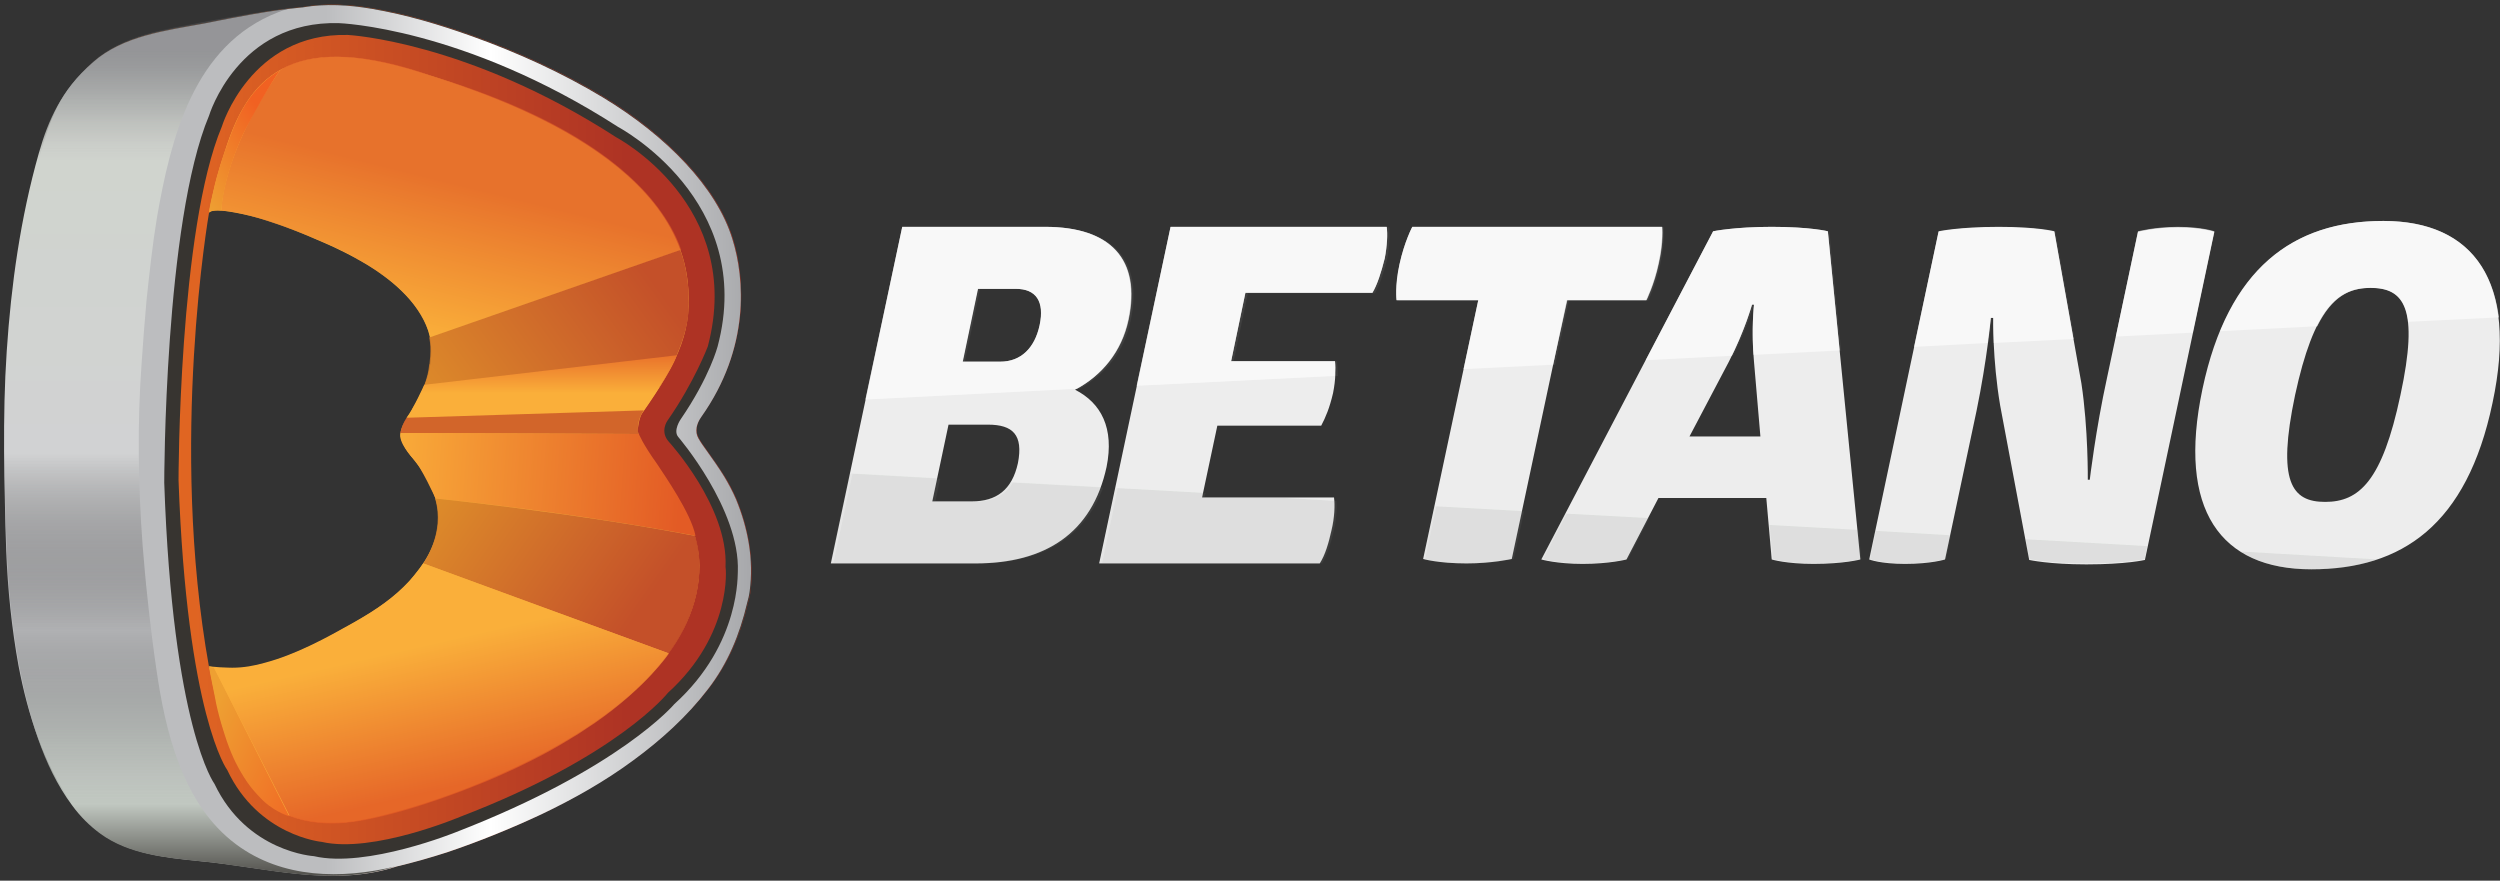 <svg width="176" height="62" viewBox="0 0 176 62" fill="none" xmlns="http://www.w3.org/2000/svg">
<rect x="0" y="0" width="176" height="62" fill="#333333" stroke="none"/>
<path d="M73.57 15.97C78.179 15.97 80.328 18.257 79.427 22.517C78.942 24.803 77.521 26.466 75.684 27.436C77.521 28.371 78.457 30.138 77.902 32.874C76.897 37.516 73.604 39.664 68.682 39.664H58.492L63.518 15.97H73.57ZM68.405 35.299C70.138 35.299 71.247 34.502 71.663 32.597C72.044 30.623 71.317 29.895 69.549 29.895H66.776L65.632 35.299H68.405ZM70.415 25.462C71.871 25.462 72.842 24.492 73.188 22.898C73.535 21.235 72.946 20.335 71.525 20.335H68.856L67.781 25.462H70.415ZM97.624 15.97C97.693 16.455 97.659 17.287 97.485 18.187C97.243 19.157 96.966 20.058 96.619 20.612H87.677L86.671 25.427H93.985C94.019 25.981 94.054 26.639 93.846 27.678C93.603 28.718 93.326 29.376 93.014 29.965H85.701L84.626 35.022H93.915C93.985 35.576 93.95 36.442 93.742 37.308C93.534 38.243 93.291 39.075 92.91 39.664H77.382L82.408 15.97H97.624ZM116.999 15.97C116.999 15.97 117.103 17.009 116.757 18.534C116.445 20.023 115.89 21.132 115.89 21.132H110.31L106.428 39.352C106.428 39.352 105.041 39.664 103.239 39.664C101.263 39.664 100.189 39.352 100.189 39.352L104.071 21.132H98.317C98.317 21.132 98.179 20.127 98.525 18.603C98.872 17.009 99.426 15.97 99.426 15.97H116.999ZM124.729 15.97C127.467 15.97 128.68 16.282 128.68 16.282L130.968 39.387C130.968 39.387 129.824 39.698 127.675 39.698C125.734 39.698 124.729 39.387 124.729 39.387L124.347 35.057H116.757L114.504 39.387C114.504 39.387 113.325 39.698 111.419 39.698C109.582 39.698 108.508 39.387 108.508 39.387L120.604 16.282C120.604 16.282 122.095 15.97 124.729 15.97ZM123.342 21.443C123.342 21.443 122.822 23.314 121.713 25.462L118.94 30.727H123.932L123.481 25.462C123.273 23.279 123.481 21.443 123.481 21.443H123.342ZM140.811 28.544C140.257 25.254 140.326 22.379 140.326 22.379H140.153C140.153 22.379 139.91 25.219 139.148 28.925L136.929 39.387C136.929 39.387 135.959 39.698 134.122 39.698C132.354 39.698 131.592 39.387 131.592 39.387L136.479 16.282C136.479 16.282 137.9 15.97 140.707 15.97C143.48 15.97 144.624 16.282 144.624 16.282L146.53 26.986C147.016 30.172 146.981 33.775 146.981 33.775H147.12C147.12 33.775 147.535 30.242 148.333 26.605L150.516 16.317C150.516 16.317 151.695 16.005 153.324 16.005C155.022 16.005 155.889 16.317 155.889 16.317L151.001 39.421C151.001 39.421 149.684 39.733 146.877 39.733C144.277 39.733 142.856 39.421 142.856 39.421L140.811 28.544ZM167.777 15.555C174.12 15.555 177.309 19.781 175.472 28.371C173.67 36.962 169.094 40.079 162.717 40.079C156.339 40.079 153.254 35.923 155.057 27.367C156.859 18.88 161.434 15.555 167.777 15.555ZM166.876 20.266C164.554 20.266 162.89 21.721 161.573 27.817C160.291 33.913 161.33 35.334 163.687 35.334C166.079 35.334 167.708 33.879 168.99 27.817C170.307 21.721 169.268 20.266 166.876 20.266Z" fill="#EDEDED"/>
<g opacity="0.6">
<path d="M155.888 16.282C155.888 16.282 155.022 15.97 153.323 15.97C151.694 15.97 150.516 16.282 150.516 16.282L148.956 23.695L154.363 23.418L155.888 16.282Z" fill="white"/>
<path d="M167.812 15.555C162.578 15.555 158.592 17.806 156.305 23.314L163.133 22.968C164.173 20.889 165.386 20.266 166.911 20.266C168.401 20.266 169.337 20.82 169.545 22.656L175.923 22.344C175.333 17.806 172.422 15.555 167.812 15.555Z" fill="white"/>
<path d="M93.986 25.427H86.672L87.678 20.612H96.62C96.932 20.058 97.244 19.157 97.487 18.187C97.66 17.287 97.695 16.49 97.625 15.97H82.409L80.018 27.159L93.951 26.466C94.02 26.05 94.02 25.739 93.986 25.427Z" fill="white"/>
<path d="M79.462 22.517C80.364 18.291 78.215 15.97 73.605 15.97H63.519L60.919 28.129L75.823 27.367C77.591 26.397 78.977 24.769 79.462 22.517ZM73.189 22.898C72.842 24.526 71.872 25.462 70.416 25.462H67.747L68.822 20.335H71.49C72.946 20.335 73.57 21.201 73.189 22.898Z" fill="white"/>
<path d="M110.345 21.132H115.925C115.925 21.132 116.48 20.023 116.792 18.534C117.138 17.009 117.034 15.97 117.034 15.97H99.427C99.427 15.97 98.872 17.009 98.525 18.603C98.213 20.127 98.317 21.132 98.317 21.132H104.071L103.031 25.981L109.34 25.669L110.345 21.132Z" fill="white"/>
<path d="M140.153 22.379H140.326C140.326 22.379 140.326 23.071 140.361 24.145L145.976 23.868L144.624 16.317C144.624 16.317 143.481 16.005 140.708 16.005C137.9 16.005 136.479 16.317 136.479 16.317L134.746 24.422L139.911 24.145C140.084 23.037 140.153 22.379 140.153 22.379Z" fill="white"/>
<path d="M123.343 21.443H123.482C123.482 21.443 123.308 23.002 123.447 24.977L129.513 24.665L128.681 16.282C128.681 16.282 127.468 15.97 124.73 15.97C122.095 15.97 120.605 16.282 120.605 16.282L115.856 25.358L121.922 25.046C122.893 23.071 123.343 21.443 123.343 21.443Z" fill="white"/>
</g>
<g opacity="0.1">
<path d="M100.189 39.352C100.189 39.352 101.264 39.664 103.24 39.664C105.042 39.664 106.428 39.352 106.428 39.352L107.156 35.992L100.987 35.645L100.189 39.352Z" fill="#949B95"/>
<path d="M124.73 39.352C124.73 39.352 125.701 39.664 127.677 39.664C129.826 39.664 130.969 39.352 130.969 39.352L130.761 37.308L124.522 36.962L124.73 39.352Z" fill="#949B95"/>
<path d="M108.51 39.352C108.51 39.352 109.55 39.664 111.421 39.664C113.328 39.664 114.506 39.352 114.506 39.352L115.996 36.477L110.208 36.165L108.51 39.352Z" fill="#949B95"/>
<path d="M84.628 35.022L84.698 34.71L78.528 34.364L77.419 39.664H92.947C93.293 39.075 93.571 38.209 93.779 37.308C93.952 36.546 93.987 35.819 93.952 35.264L90.139 35.057H84.628V35.022Z" fill="#949B95"/>
<path d="M162.717 40.079C164.38 40.079 165.94 39.872 167.361 39.387L157.726 38.832C159.043 39.664 160.706 40.079 162.717 40.079Z" fill="#949B95"/>
<path d="M131.593 39.352C131.593 39.352 132.355 39.664 134.123 39.664C135.925 39.664 136.931 39.352 136.931 39.352L137.277 37.689L132.009 37.378L131.593 39.352Z" fill="#949B95"/>
<path d="M68.684 39.664C73.051 39.664 76.171 37.966 77.488 34.295L71.145 33.948C70.556 34.883 69.654 35.299 68.407 35.299H65.634L65.98 33.671L59.811 33.325L58.459 39.664H68.684Z" fill="#949B95"/>
<path d="M142.823 39.352C142.823 39.352 144.244 39.664 146.843 39.664C149.651 39.664 150.968 39.352 150.968 39.352L151.141 38.451L142.58 37.966L142.823 39.352Z" fill="#949B95"/>
</g>
<g opacity="0.1">
<path d="M100.331 39.352C100.331 39.352 101.406 39.664 103.381 39.664C105.184 39.664 106.57 39.352 106.57 39.352L107.298 35.992L101.128 35.646L100.331 39.352Z" fill="#949B95"/>
<path d="M124.835 39.352C124.835 39.352 125.806 39.664 127.747 39.664C129.896 39.664 131.04 39.352 131.04 39.352L130.832 37.308L124.593 36.962L124.835 39.352Z" fill="#949B95"/>
<path d="M108.649 39.352C108.649 39.352 109.689 39.664 111.526 39.664C113.433 39.664 114.611 39.352 114.611 39.352L116.101 36.477L110.313 36.165L108.649 39.352Z" fill="#949B95"/>
<path d="M84.801 35.022L84.871 34.71L78.701 34.364L77.592 39.664H93.085C93.432 39.075 93.709 38.209 93.917 37.308C94.09 36.546 94.125 35.819 94.09 35.264L90.312 35.057H84.801V35.022Z" fill="#949B95"/>
<path d="M162.753 40.079C164.417 40.079 165.976 39.872 167.363 39.387L157.762 38.832C159.079 39.664 160.743 40.079 162.753 40.079Z" fill="#949B95"/>
<path d="M131.662 39.352C131.662 39.352 132.425 39.664 134.192 39.664C135.995 39.664 137 39.352 137 39.352L137.346 37.689L132.078 37.378L131.662 39.352Z" fill="#949B95"/>
<path d="M68.858 39.664C73.225 39.664 76.31 37.966 77.662 34.329L71.319 33.983C70.73 34.918 69.829 35.334 68.616 35.334H65.843L66.189 33.706L60.02 33.359L58.668 39.698H68.858V39.664Z" fill="#949B95"/>
<path d="M142.893 39.352C142.893 39.352 144.315 39.664 146.914 39.664C149.722 39.664 151.004 39.352 151.004 39.352L151.177 38.451L142.616 37.966L142.893 39.352Z" fill="#949B95"/>
</g>
<path d="M51.84 35.126C51.597 34.572 51.32 34.017 51.008 33.533C50.626 32.909 50.176 32.286 49.76 31.697C49.587 31.454 49.379 31.177 49.205 30.865C48.928 30.38 49.032 29.791 49.379 29.307C52.81 24.457 52.463 19.608 51.597 16.802C50.488 13.165 46.952 9.527 42.516 6.826C39.639 5.094 36.52 3.673 33.331 2.53C31.008 1.699 28.686 1.006 26.26 0.591C24.666 0.313 22.967 0.21 21.373 0.487C19.085 0.694 16.659 1.179 14.406 1.63C11.772 2.115 8.722 2.496 6.642 4.332C4.701 5.994 3.592 8.419 2.899 10.844C1.616 15.382 0.958 20.058 0.646 24.734C0.334 29.376 0.334 34.087 0.507 38.728C0.611 41.43 0.888 44.167 1.374 46.834C2.032 50.263 3.141 53.831 5.256 56.672C5.81 57.434 6.503 58.127 7.266 58.681C9.242 60.101 11.772 60.343 14.129 60.586C18.704 61.002 23.452 62.456 27.993 60.967C29.171 60.69 30.384 60.343 31.563 59.962C33.816 59.2 36.034 58.3 38.148 57.295C40.401 56.221 42.585 54.94 44.63 53.45C46.571 52.03 48.408 50.367 49.898 48.462C51.32 46.626 52.151 44.617 52.671 42.4C52.741 42.158 52.81 41.881 52.845 41.603C53.087 39.421 52.671 37.135 51.84 35.126ZM27.161 42.469C26.468 42.989 25.705 43.439 24.943 43.89C22.967 44.998 20.853 46.141 18.669 46.765C17.941 46.973 17.144 47.111 16.382 47.111C16.243 47.111 14.718 47.077 14.718 46.973C11.876 31.177 14.718 14.966 14.718 14.966C14.926 14.585 16.901 14.931 17.11 14.966C18.843 15.278 20.506 15.97 22.135 16.663C23.626 17.321 25.116 17.98 26.468 18.88C28.132 19.989 30.177 21.859 30.384 23.972C30.593 25.773 30.003 27.194 29.102 28.752C28.79 29.307 28.166 29.965 28.27 30.657C28.409 31.454 29.067 32.147 29.553 32.77C29.969 33.325 30.35 33.948 30.593 34.606C31.875 37.793 29.587 40.703 27.161 42.469Z" fill="url(#paint0_linear_206_271)"/>
<path d="M51.805 35.126C51.563 34.572 51.285 34.052 50.973 33.533C50.592 32.909 50.142 32.285 49.726 31.697C49.552 31.454 49.344 31.177 49.171 30.865C48.894 30.38 48.998 29.826 49.344 29.307C52.776 24.457 52.429 19.608 51.563 16.802C50.453 13.165 46.918 9.527 42.482 6.826C39.605 5.094 36.485 3.673 33.297 2.53C30.974 1.699 28.652 1.006 26.226 0.591C24.631 0.313 22.933 0.21 21.339 0.487C19.051 0.694 16.625 1.179 14.372 1.63C11.738 2.115 8.722 2.53 6.608 4.332C4.424 6.202 3.558 8.419 2.864 10.844C1.582 15.382 0.923 20.058 0.612 24.734C0.3 29.376 0.3 34.087 0.473 38.728C0.577 41.43 0.854 44.167 1.374 46.834C2.033 50.263 3.142 53.831 5.256 56.637C5.811 57.399 6.504 58.092 7.266 58.646C9.242 60.066 11.772 60.309 14.129 60.551C18.704 60.967 23.453 62.422 27.993 60.932C29.172 60.655 30.385 60.309 31.564 59.928C33.816 59.166 36.035 58.265 38.184 57.261C40.437 56.187 42.62 54.905 44.63 53.416C46.572 51.995 48.409 50.333 49.899 48.428C51.32 46.592 52.152 44.583 52.672 42.366C52.741 42.123 52.81 41.846 52.845 41.569C53.053 39.387 52.637 37.135 51.805 35.126ZM47.022 48.774C47.022 48.774 43.521 53.242 32.395 57.503C32.395 57.503 26.26 60.101 22.656 59.27C22.656 59.27 18.184 58.854 16.001 54.212C16.001 54.212 13.159 50.402 12.569 33.81C12.569 33.81 12.569 16.144 15.62 8.904C15.62 8.904 17.63 2.288 24.493 2.461C24.493 2.461 32.881 2.877 43.383 9.666C43.383 9.666 52.464 14.446 49.83 24.388C49.83 24.388 48.894 26.882 46.987 29.618C46.987 29.618 46.433 30.38 47.092 31.108C47.092 31.108 51.285 35.68 51.077 39.906C51.112 39.975 51.563 44.652 47.022 48.774Z" fill="#373430"/>
<path d="M51.804 35.126C51.561 34.572 51.284 34.052 50.972 33.533C50.591 32.909 50.14 32.286 49.724 31.697C49.551 31.454 49.343 31.177 49.17 30.865C48.892 30.38 49.031 29.826 49.378 29.341C52.809 24.492 52.428 19.608 51.561 16.836C50.452 13.199 46.917 9.562 42.445 6.86C39.569 5.128 36.449 3.708 33.26 2.565C30.938 1.734 28.616 1.041 26.19 0.625C24.595 0.348 22.897 0.244 21.302 0.521C19.015 0.729 16.589 1.214 14.336 1.664C11.701 2.149 8.651 2.53 6.572 4.366C4.111 6.514 3.522 8.454 2.828 10.879C1.546 15.416 0.887 20.093 0.575 24.769C0.263 29.41 0.263 34.121 0.437 38.763C0.541 41.465 0.818 44.202 1.303 46.869C1.962 50.298 3.071 53.866 5.185 56.706C5.74 57.468 6.433 58.161 7.196 58.715C9.171 60.136 11.701 60.378 14.058 60.621C18.634 61.036 23.382 62.491 27.923 61.002C29.101 60.724 30.314 60.378 31.493 59.997C33.746 59.235 35.964 58.334 38.113 57.33C40.366 56.256 42.584 55.009 44.594 53.52C46.535 52.099 48.372 50.437 49.828 48.531C51.249 46.696 52.081 44.652 52.601 42.435C52.67 42.192 52.74 41.915 52.774 41.638C53.086 39.387 52.636 37.135 51.804 35.126ZM47.471 49.571C47.471 49.571 43.659 54.108 32.117 58.577C32.117 58.577 25.808 61.14 22.1 60.274C22.1 60.274 17.386 59.997 15.098 55.182C15.098 55.182 12.152 51.233 11.563 33.983C11.563 33.983 11.563 15.659 14.717 8.142C14.717 8.142 16.727 1.422 23.867 1.63C23.867 1.63 32.602 1.907 43.52 8.939C43.52 8.939 53.26 14.1 50.521 24.388C50.521 24.388 49.967 26.535 47.922 29.514C47.922 29.514 47.367 30.311 47.748 30.761C47.748 30.761 52.116 35.853 51.943 40.253C51.908 40.253 52.22 45.275 47.471 49.571Z" fill="url(#paint1_linear_206_271)"/>
<path d="M47.09 34.052C46.743 33.533 46.431 33.013 46.085 32.528C45.565 31.801 45.08 31.281 44.906 30.38C44.872 30.173 45.01 29.41 45.184 29.133C47.887 25.288 48.788 23.106 48.407 19.781C47.333 10.324 32.81 6.133 29.586 5.094C20.366 2.149 17.42 5.544 15.826 10.671C15.445 11.779 15.063 13.095 14.717 14.966C14.925 14.585 16.866 15.035 17.074 15.07C18.599 15.382 20.471 16.074 22.065 16.767C23.555 17.391 25.011 18.084 26.397 18.984C28.061 20.093 30.072 21.928 30.314 24.076C30.522 25.877 29.933 27.297 29.032 28.822C28.72 29.376 28.131 30.034 28.2 30.692C28.338 31.489 28.997 32.182 29.482 32.805C29.898 33.359 30.21 33.983 30.487 34.641C31.77 37.724 29.482 40.668 27.091 42.435C26.397 42.955 25.635 43.405 24.907 43.821C22.931 44.929 20.852 46.072 18.634 46.661C17.906 46.869 17.143 47.007 16.346 47.007C16.207 47.007 14.752 46.973 14.717 46.869C15.098 48.843 15.41 50.194 15.618 50.922C17.143 56.152 19.708 58.265 24.352 57.884C28.65 57.538 49.239 51.095 49.239 39.802C49.204 37.689 48.268 35.819 47.09 34.052Z" fill="#FAAF3A"/>
<path d="M16.625 59.443C12.847 56.637 11.633 51.476 11.009 47.111C10.767 45.449 10.559 43.786 10.386 42.123C10.247 40.876 10.143 39.629 10.039 38.382C9.727 34.121 9.658 29.826 9.97 25.566C10.074 24.076 10.178 22.621 10.316 21.132C10.524 19.192 10.732 17.252 11.044 15.347C12.015 9.735 13.644 3.154 19.571 0.868C20.091 0.66 20.368 0.591 20.922 0.521C18.635 0.764 16.486 1.145 14.233 1.56C11.599 2.08 8.687 2.461 6.608 4.297C4.32 6.341 3.419 8.384 2.726 10.809C1.443 15.347 0.785 20.023 0.473 24.734C0.161 29.376 0.299 34.121 0.473 38.763C0.577 41.465 0.854 44.132 1.339 46.799C1.998 50.229 2.968 53.866 5.083 56.706C5.637 57.468 6.33 58.161 7.093 58.715C9.069 60.136 11.599 60.378 13.956 60.62C18.531 61.036 23.279 62.491 27.82 61.002C24.042 61.902 19.883 61.867 16.625 59.443Z" fill="url(#paint2_linear_206_271)"/>
<path opacity="0.7" d="M15.584 14.827C15.584 14.827 15.549 10.913 19.709 4.955C19.709 4.955 22.551 2.53 30.384 5.336C32.221 5.925 40.436 8.28 45.219 13.303C45.219 13.303 47.194 15.278 47.957 17.599L30.28 23.764C30.28 23.764 30.28 23.695 30.245 23.556C30.072 22.968 29.344 21.062 27.126 19.504C26.502 19.053 25.913 18.638 25.254 18.291C25.185 18.257 25.116 18.222 25.081 18.187C23.972 17.529 22.169 16.802 22.169 16.802C22.169 16.802 17.976 14.966 15.584 14.827Z" fill="url(#paint3_linear_206_271)"/>
<path opacity="0.85" d="M29 28.822C29 28.822 39.433 27.263 46.4 27.297C46.4 27.297 48.167 24.734 48.445 22.206C48.445 22.206 48.722 19.781 47.89 17.599L30.213 23.764C30.213 23.764 30.386 24.319 30.248 25.496C30.248 25.566 30.248 25.6 30.213 25.669C30.144 26.501 29.797 27.575 29 28.822Z" fill="url(#paint4_linear_206_271)"/>
<path d="M45.325 28.891C45.325 28.891 47.335 26.05 47.647 25.011L29.866 27.09C29.866 27.09 29.103 28.787 28.618 29.41L45.325 28.891Z" fill="url(#paint5_linear_206_271)"/>
<path opacity="0.85" d="M28.618 29.41L45.324 28.891C45.324 28.891 44.769 29.584 44.943 30.554L28.167 30.484C28.202 30.484 28.236 29.999 28.618 29.41Z" fill="#CB5827"/>
<path d="M28.202 30.484L44.978 30.553C44.978 30.553 45.221 31.212 46.261 32.666C46.78 33.463 48.652 36.13 48.964 37.724C48.964 37.724 41.096 36.165 30.663 35.091C30.663 35.091 29.658 32.874 29.069 32.251C29.034 32.251 27.994 31.108 28.202 30.484Z" fill="url(#paint6_linear_206_271)"/>
<path opacity="0.85" d="M30.628 35.091C30.628 35.091 40.229 36.061 48.929 37.724C48.929 37.724 50.384 41.43 47.092 46.003L29.796 39.664C29.796 39.664 31.356 37.551 30.628 35.091Z" fill="url(#paint7_linear_206_271)"/>
<path d="M15.063 47.007L20.366 57.468C20.366 57.468 19.153 57.122 18.218 56.048C18.218 56.048 17.559 55.425 16.935 54.316C16.796 54.074 16.415 53.45 15.965 52.169C15.861 51.857 15.341 50.333 15.133 49.086C14.89 47.943 14.717 46.973 14.717 46.973C14.717 46.973 14.786 46.973 15.063 47.007Z" fill="url(#paint8_linear_206_271)"/>
<path d="M15.583 14.827C15.583 14.827 15.653 12.61 17.143 9.389C17.767 8.107 19.119 5.752 19.708 4.955C19.708 4.955 17.767 5.856 16.554 8.731C16.242 9.389 15.445 11.64 15.133 12.957C14.89 13.961 14.717 14.723 14.717 14.966C14.717 14.966 14.925 14.758 15.583 14.827Z" fill="url(#paint9_linear_206_271)"/>
<path opacity="0.85" d="M29.796 39.664L47.092 46.003C47.092 46.003 45.532 48.358 41.893 50.887C41.511 51.129 41.13 51.406 40.749 51.649C40.021 52.099 39.224 52.584 38.323 53.069C37.075 53.727 35.619 54.455 33.713 55.217C33.089 55.459 29.242 57.053 25.602 57.745C24.978 57.849 22.691 58.334 20.403 57.468L15.065 47.007C15.065 47.007 16.556 47.146 17.492 46.973C18.289 46.799 19.606 46.626 22.691 45.067C23.627 44.583 25.741 43.37 25.983 43.197C26.226 43.024 27.855 42.054 28.86 40.876C29.207 40.426 29.346 40.287 29.796 39.664Z" fill="url(#paint10_linear_206_271)"/>
<g opacity="0.6">
<path opacity="0.1" d="M155.925 16.317C155.925 16.317 155.059 16.005 153.36 16.005C151.766 16.005 150.553 16.317 150.553 16.317L148.993 23.695L154.4 23.418L155.925 16.317Z" fill="white"/>
<path opacity="0.1" d="M167.814 15.589C162.615 15.589 158.595 17.841 156.342 23.314L163.135 22.968C164.175 20.889 165.388 20.266 166.879 20.266C168.334 20.266 169.305 20.82 169.513 22.656L175.89 22.344C175.336 17.841 172.424 15.589 167.814 15.589Z" fill="white"/>
<path opacity="0.1" d="M94.125 25.427H86.846L87.851 20.647H96.794C97.106 20.092 97.418 19.192 97.66 18.222C97.834 17.321 97.868 16.525 97.799 16.005H82.618L80.261 27.159L94.194 26.466C94.16 26.085 94.16 25.739 94.125 25.427Z" fill="white"/>
<path opacity="0.1" d="M79.602 22.552C80.503 18.326 78.354 16.005 73.744 16.005H63.693L61.128 28.129L75.997 27.367C77.765 26.397 79.151 24.803 79.602 22.552ZM73.363 22.898C73.016 24.492 72.046 25.462 70.59 25.462H67.921L68.996 20.335H71.665C73.155 20.335 73.744 21.235 73.363 22.898Z" fill="white"/>
<path opacity="0.1" d="M110.45 21.166H116.03C116.03 21.166 116.585 20.058 116.897 18.568C117.208 17.044 117.139 16.005 117.139 16.005H99.566C99.566 16.005 99.012 17.044 98.665 18.638C98.353 20.162 98.457 21.166 98.457 21.166H104.211L103.171 26.016L109.479 25.704L110.45 21.166Z" fill="white"/>
<path opacity="0.1" d="M140.225 22.379H140.398C140.398 22.379 140.398 23.071 140.433 24.111L146.048 23.834L144.696 16.282C144.696 16.282 143.552 15.97 140.78 15.97C137.972 15.97 136.586 16.282 136.586 16.282L134.853 24.388L140.017 24.111C140.156 23.037 140.225 22.379 140.225 22.379Z" fill="white"/>
<path opacity="0.1" d="M123.449 21.478H123.587C123.587 21.478 123.414 23.037 123.553 25.011L129.618 24.7L128.786 16.317C128.786 16.317 127.573 16.005 124.835 16.005C122.201 16.005 120.745 16.317 120.745 16.317L115.962 25.358L121.993 25.046C122.998 23.106 123.449 21.478 123.449 21.478Z" fill="white"/>
</g>
<defs>
<linearGradient id="paint0_linear_206_271" x1="0.373" y1="30.964" x2="52.893" y2="30.964" gradientUnits="userSpaceOnUse">
<stop offset="0.065" stop-color="#EF7422"/>
<stop offset="0.832" stop-color="#AE3324"/>
</linearGradient>
<linearGradient id="paint1_linear_206_271" x1="0.353" y1="30.956" x2="52.895" y2="30.956" gradientUnits="userSpaceOnUse">
<stop offset="0.43" stop-color="#BCBDBF"/>
<stop offset="0.65" stop-color="white"/>
<stop offset="1" stop-color="#A7A8AB"/>
</linearGradient>
<linearGradient id="paint2_linear_206_271" x1="14.053" y1="3.591" x2="14.053" y2="62.876" gradientUnits="userSpaceOnUse">
<stop stop-color="#59595C" stop-opacity="0.4"/>
<stop offset="0.007" stop-color="#656567" stop-opacity="0.432"/>
<stop offset="0.034" stop-color="#8B8D8C" stop-opacity="0.554"/>
<stop offset="0.06" stop-color="#A9ACA9" stop-opacity="0.674"/>
<stop offset="0.085" stop-color="#BFC2BD" stop-opacity="0.79"/>
<stop offset="0.11" stop-color="#CCCFCA" stop-opacity="0.901"/>
<stop offset="0.131" stop-color="#D0D4CE"/>
<stop offset="0.478" stop-color="#D1D2D3"/>
<stop offset="0.688" stop-color="#424143" stop-opacity="0.1"/>
<stop offset="0.709" stop-color="#585959" stop-opacity="0.191"/>
<stop offset="0.749" stop-color="#7E817E" stop-opacity="0.364"/>
<stop offset="0.788" stop-color="#9BA09B" stop-opacity="0.535"/>
<stop offset="0.826" stop-color="#B0B6B0" stop-opacity="0.701"/>
<stop offset="0.862" stop-color="#BDC3BD" stop-opacity="0.858"/>
<stop offset="0.894" stop-color="#C1C8C1"/>
<stop offset="1" stop-color="#373430"/>
</linearGradient>
<linearGradient id="paint3_linear_206_271" x1="32.685" y1="12.996" x2="30.036" y2="23.656" gradientUnits="userSpaceOnUse">
<stop stop-color="#DF5826"/>
<stop offset="1" stop-color="#FAAF3A"/>
</linearGradient>
<linearGradient id="paint4_linear_206_271" x1="28.009" y1="27.046" x2="43.169" y2="16.094" gradientUnits="userSpaceOnUse">
<stop stop-color="#DA8927"/>
<stop offset="1" stop-color="#BB4026"/>
</linearGradient>
<linearGradient id="paint5_linear_206_271" x1="38.278" y1="23.946" x2="38.27" y2="27.685" gradientUnits="userSpaceOnUse">
<stop stop-color="#E35B25"/>
<stop offset="1" stop-color="#FAAF3A"/>
</linearGradient>
<linearGradient id="paint6_linear_206_271" x1="47.948" y1="34.15" x2="26.785" y2="32.648" gradientUnits="userSpaceOnUse">
<stop stop-color="#E35B25"/>
<stop offset="1" stop-color="#FAAF3A"/>
</linearGradient>
<linearGradient id="paint7_linear_206_271" x1="28.178" y1="37.477" x2="41.996" y2="47.155" gradientUnits="userSpaceOnUse">
<stop stop-color="#DA8927"/>
<stop offset="1" stop-color="#BB4026"/>
</linearGradient>
<linearGradient id="paint8_linear_206_271" x1="14.773" y1="48.545" x2="26.369" y2="54.37" gradientUnits="userSpaceOnUse">
<stop offset="0.065" stop-color="#EEA032"/>
<stop offset="0.832" stop-color="#F16122"/>
</linearGradient>
<linearGradient id="paint9_linear_206_271" x1="14.967" y1="16.176" x2="22.366" y2="10.68" gradientUnits="userSpaceOnUse">
<stop offset="0.065" stop-color="#EEA032"/>
<stop offset="0.832" stop-color="#F16122"/>
</linearGradient>
<linearGradient id="paint10_linear_206_271" x1="35.672" y1="54.465" x2="33.432" y2="44.674" gradientUnits="userSpaceOnUse">
<stop stop-color="#E35B25"/>
<stop offset="1" stop-color="#FAAF3A"/>
</linearGradient>
</defs>
</svg>
